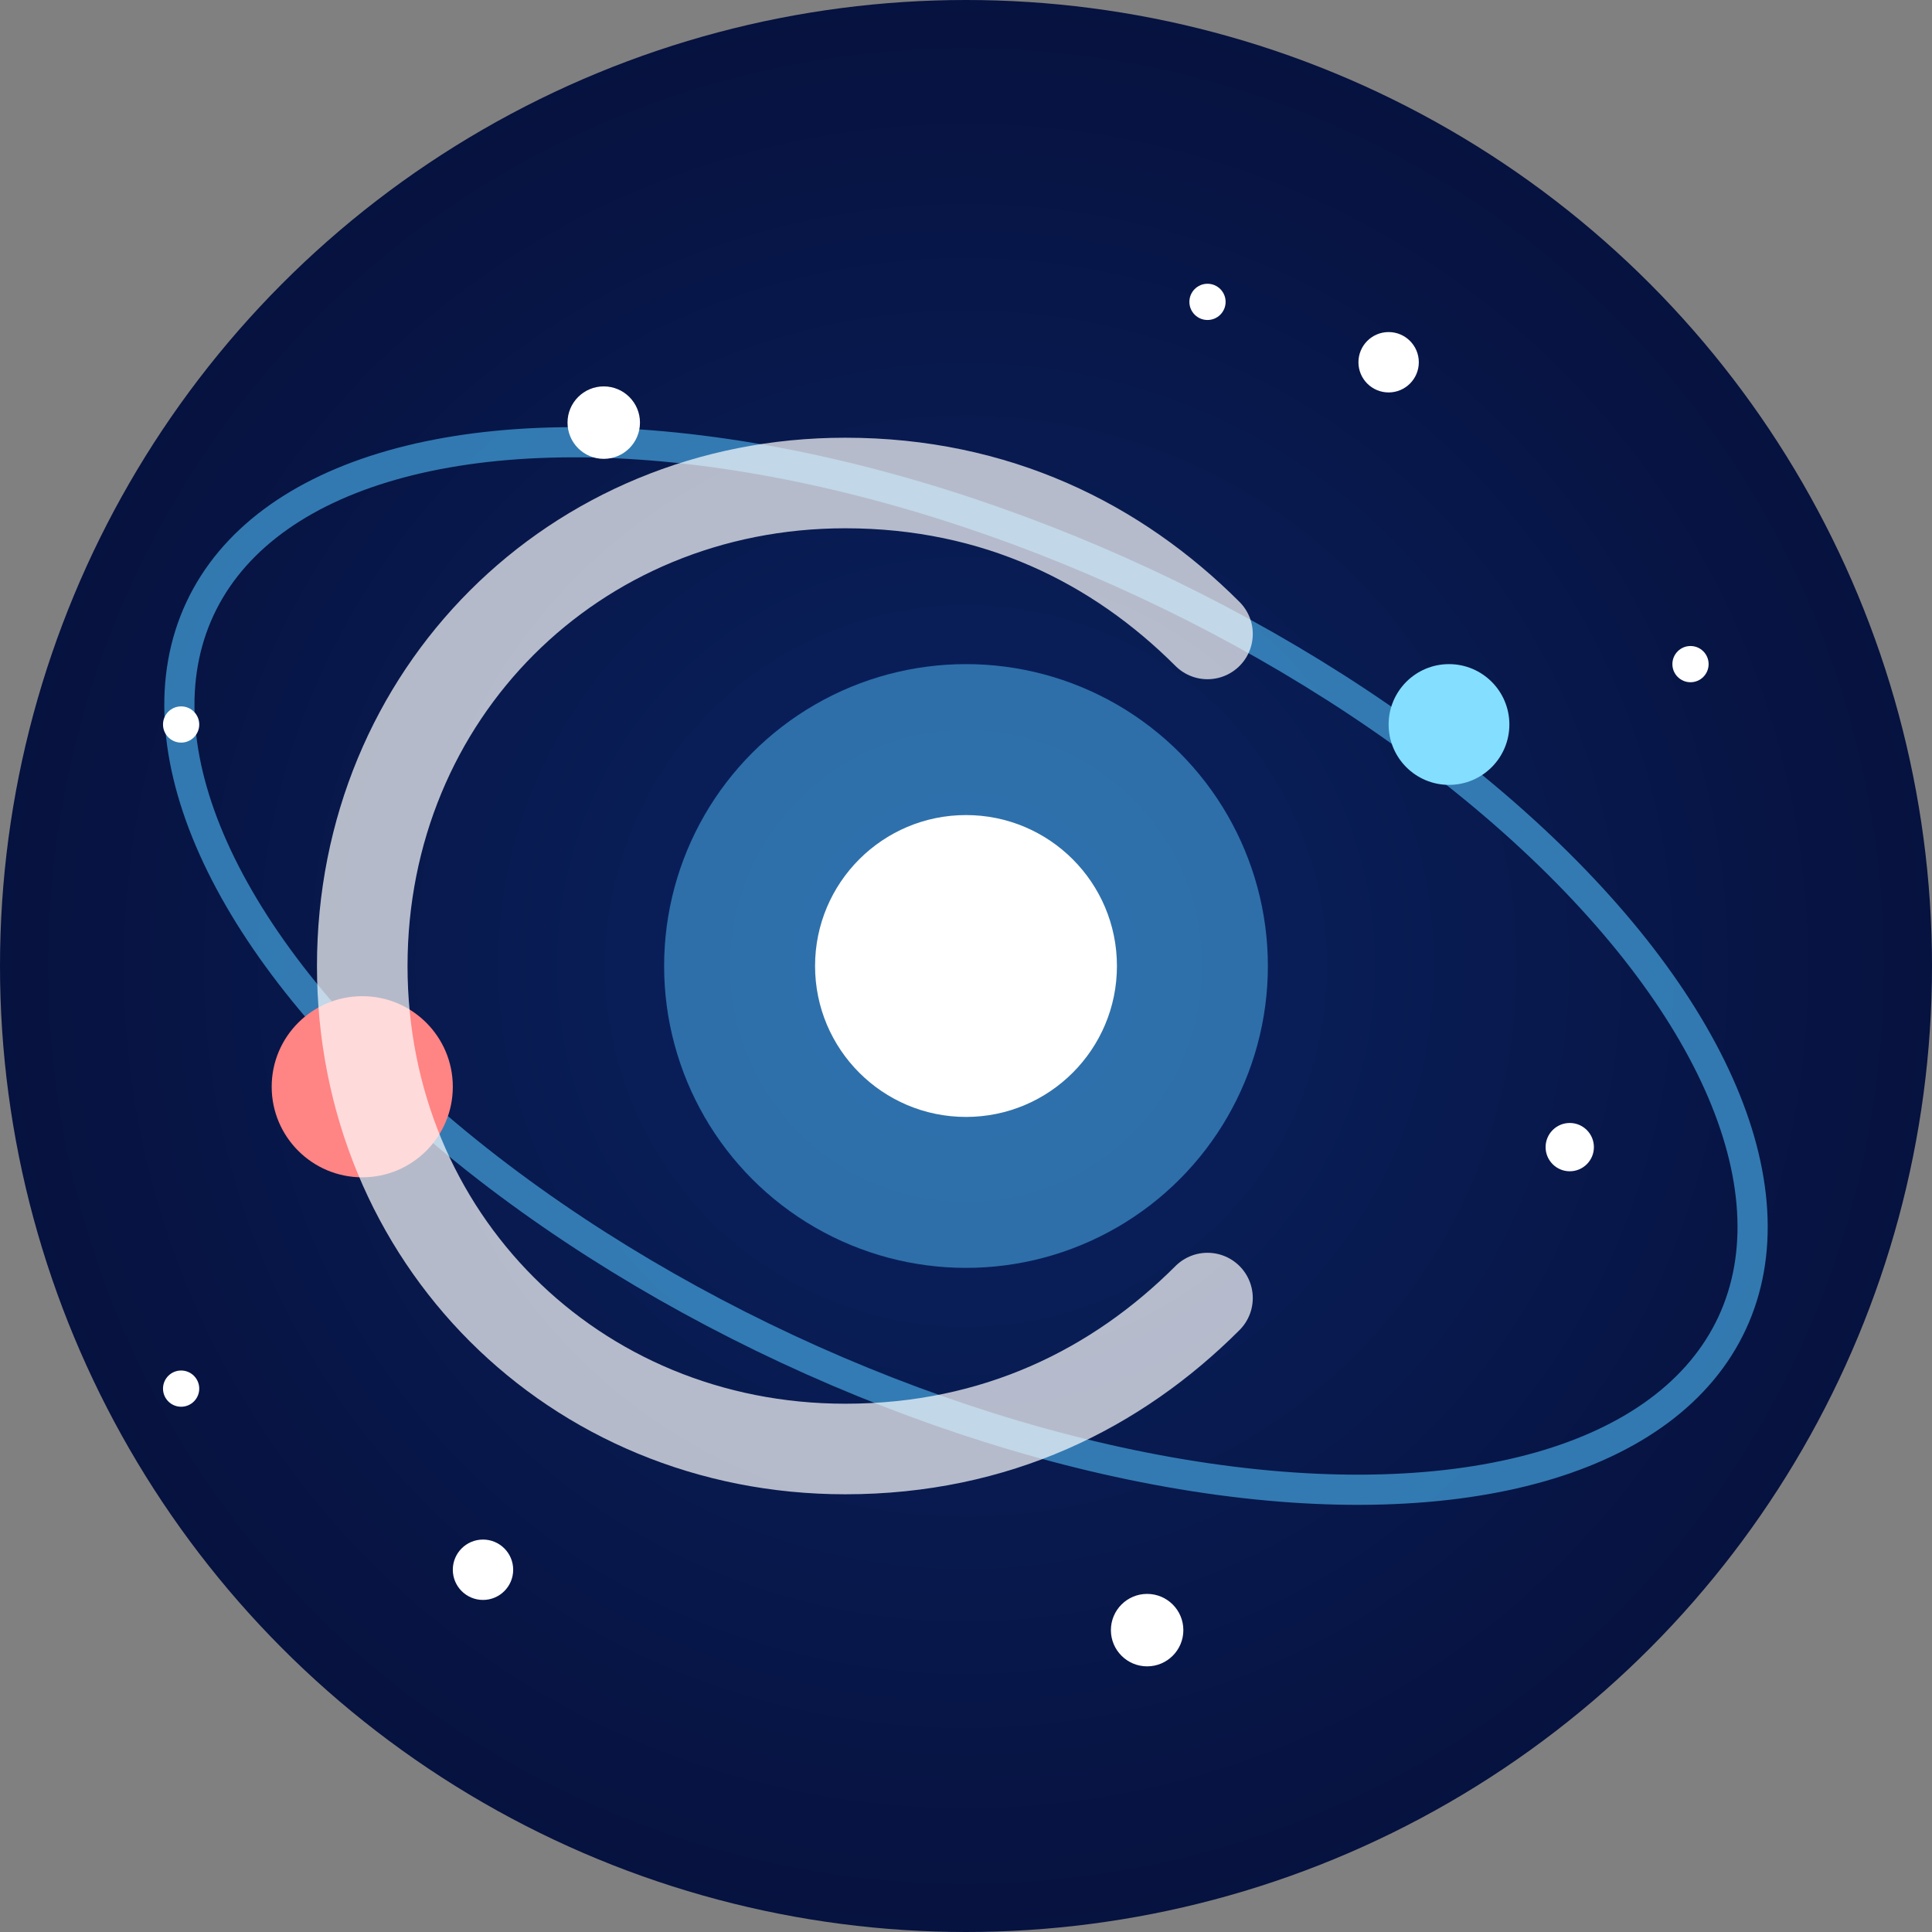 <svg width="180" height="180" viewBox="0 0 32 32" xmlns="http://www.w3.org/2000/svg">
  <rect x="0" y="0" width="32" height="32" fill="#808080" stroke="none"/>
  <defs>
    <radialGradient id="bg" cx="50%" cy="50%" r="70%" fx="50%" fy="50%">
      <stop offset="0%" stop-color="#0A2463" />
      <stop offset="100%" stop-color="#050A30" />
    </radialGradient>
    <radialGradient id="stars" cx="50%" cy="50%" r="100%" fx="50%" fy="50%">
      <stop offset="0%" stop-color="rgba(255, 255, 255, 0.9)" />
      <stop offset="100%" stop-color="rgba(255, 255, 255, 0)" />
    </radialGradient>
  </defs>
  
  <!-- Background cosmos -->
  <circle cx="16" cy="16" r="16" fill="url(#bg)" />
  
  <!-- Orbit ring -->
  <ellipse cx="16" cy="16" rx="14" ry="7" fill="none" stroke="#3E92CC" stroke-width="0.5" opacity="0.8" transform="rotate(25, 16, 16)" />
  
  <!-- Star system -->
  <circle cx="16" cy="16" r="5" fill="#3E92CC" opacity="0.7" />
  <circle cx="16" cy="16" r="2.5" fill="#FFFFFF" />
  
  <!-- Planets -->
  <circle cx="6" cy="18" r="1.5" fill="#FF8484" />
  <circle cx="24" cy="12" r="1" fill="#84DEFF" />
  
  <!-- Small stars -->
  <circle cx="10" cy="7" r="0.6" fill="white" />
  <circle cx="23" cy="6" r="0.5" fill="white" />
  <circle cx="26" cy="19" r="0.4" fill="white" />
  <circle cx="8" cy="26" r="0.5" fill="white" />
  <circle cx="19" cy="27" r="0.6" fill="white" />
  <circle cx="28" cy="11" r="0.3" fill="white" />
  <circle cx="3" cy="12" r="0.3" fill="white" />
  <circle cx="20" cy="5" r="0.3" fill="white" />
  <circle cx="3" cy="23" r="0.3" fill="white" />
  
  <!-- Letter C subtle overlay -->
  <path d="M20 10.5C18.5 9 16.5 8 14 8C9.5 8 6 11.5 6 16C6 20.5 9.5 24 14 24C16.5 24 18.5 23 20 21.5" 
        stroke="#FFFFFF" 
        stroke-width="1.5" 
        fill="none" 
        stroke-linecap="round" 
        opacity="0.7" />
</svg>
